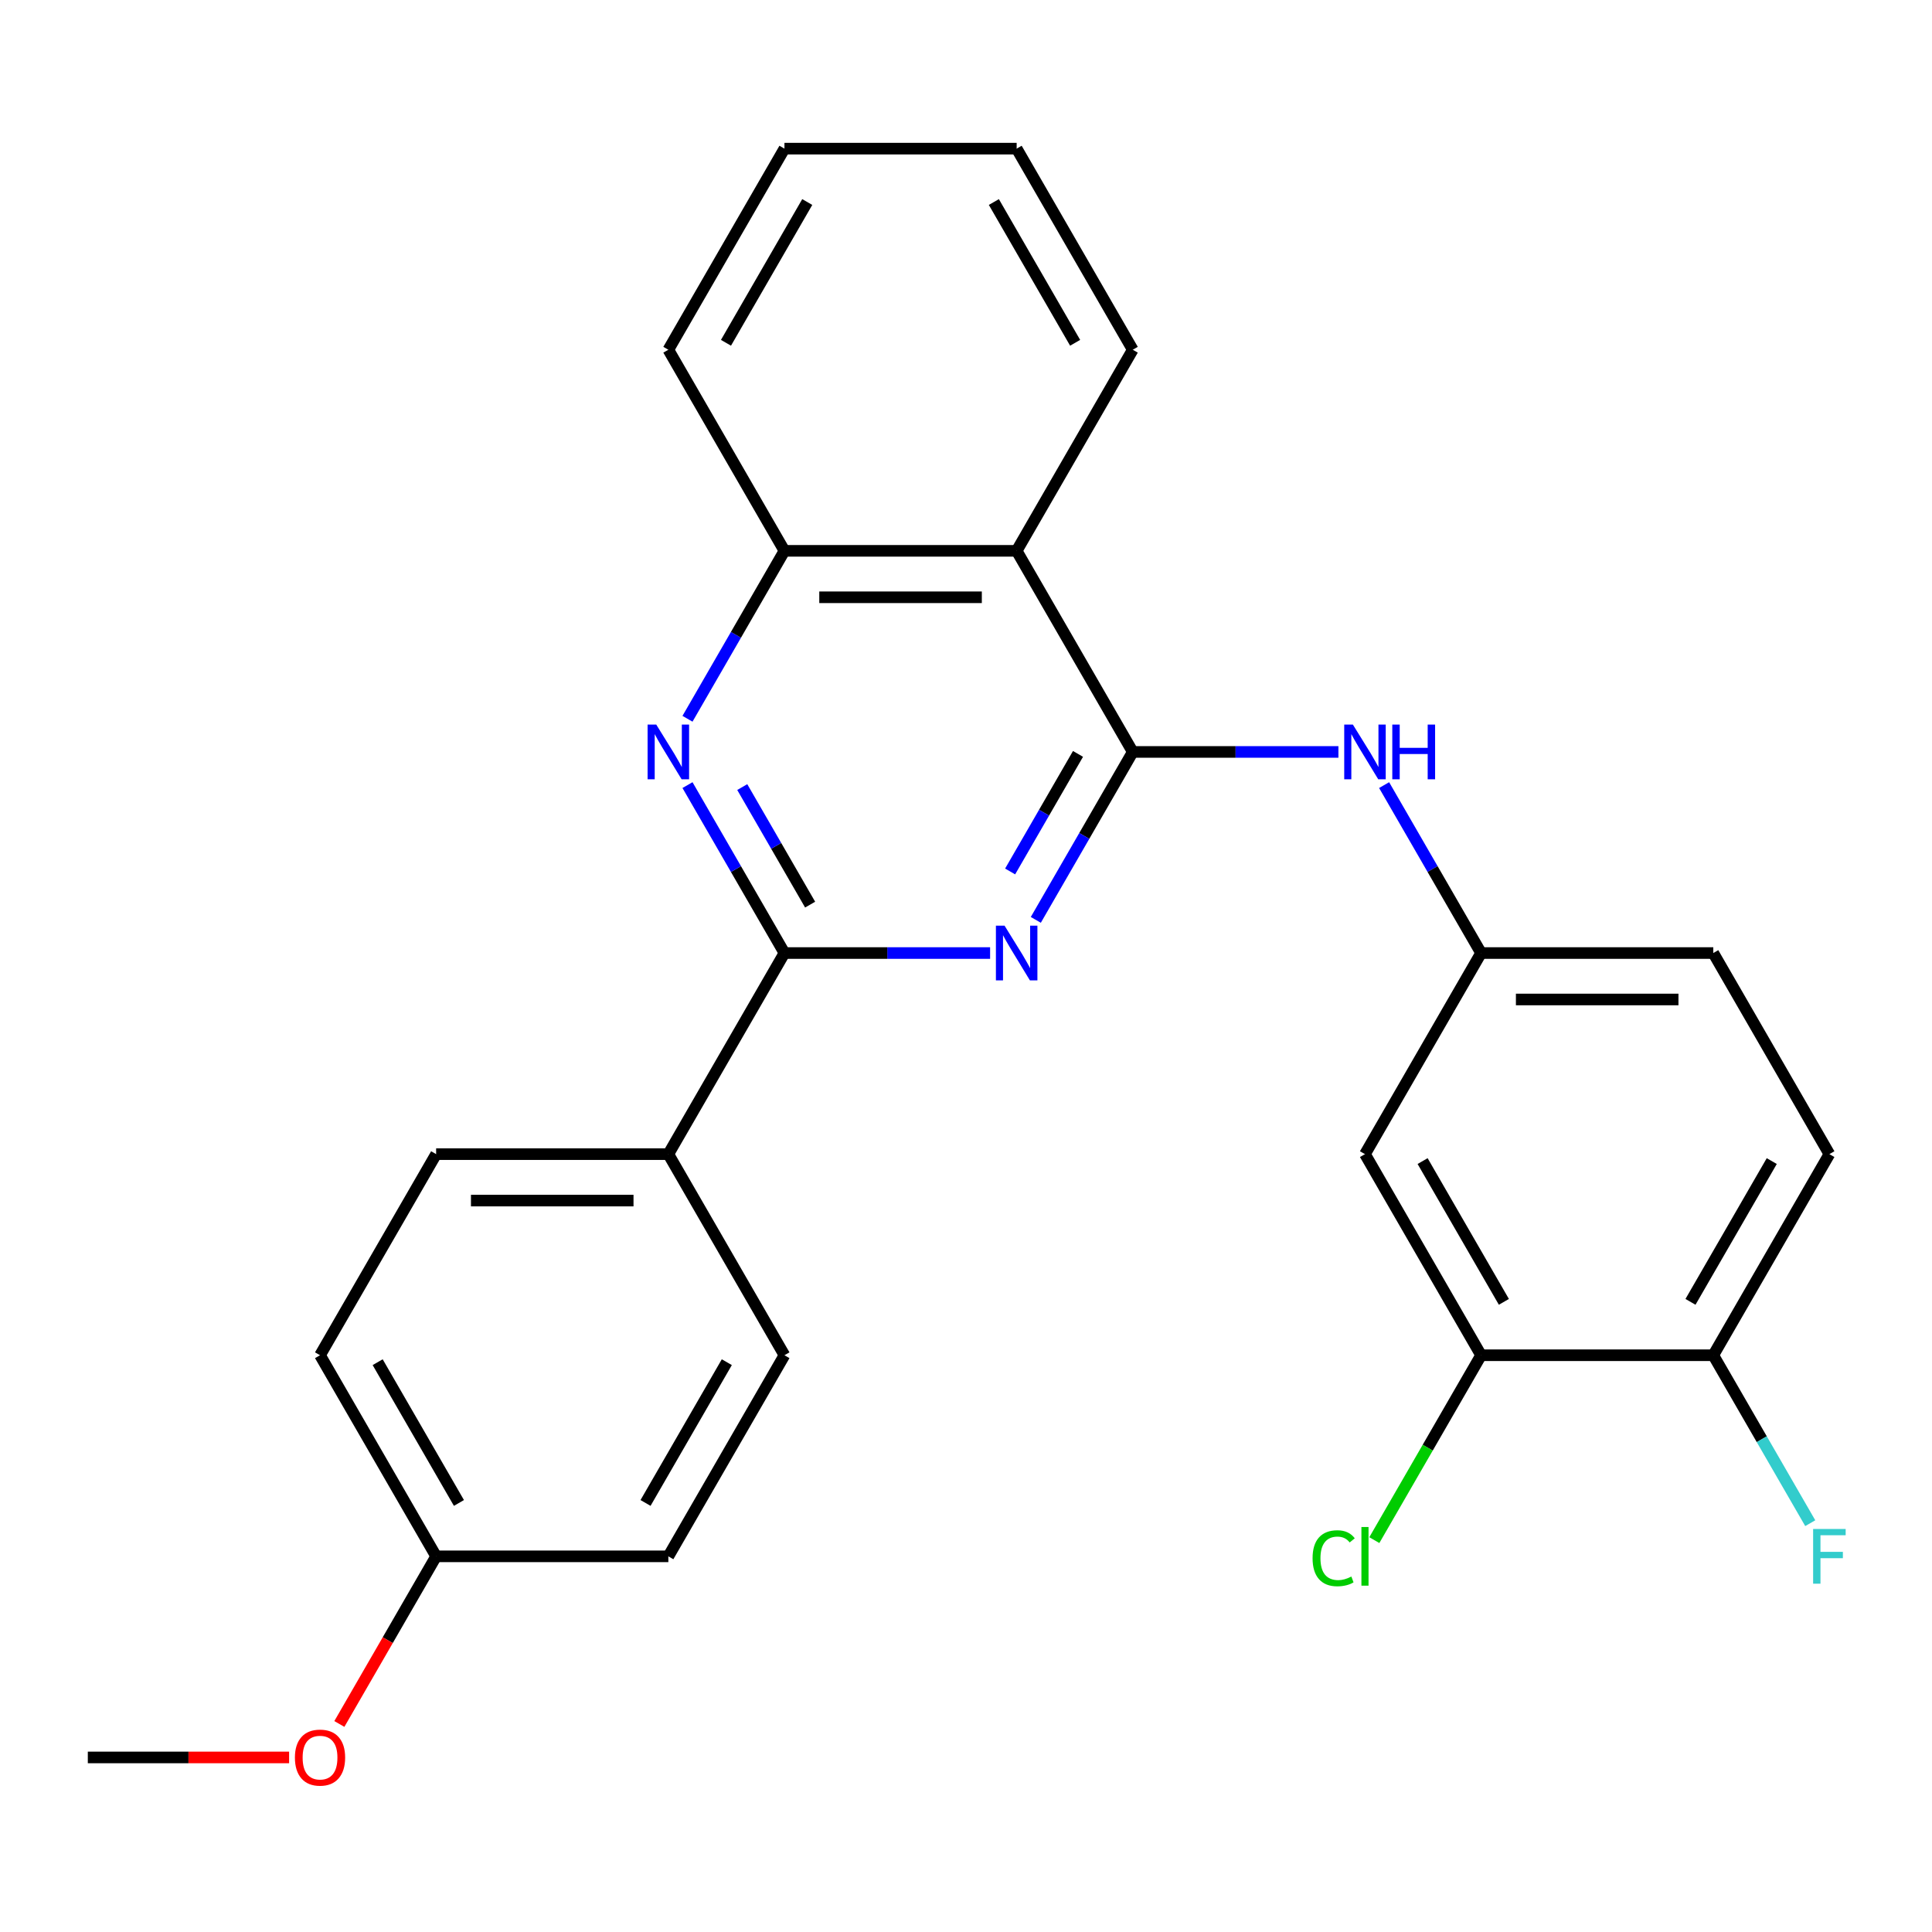 <?xml version='1.0' encoding='iso-8859-1'?>
<svg version='1.1' baseProfile='full'
              xmlns='http://www.w3.org/2000/svg'
                      xmlns:rdkit='http://www.rdkit.org/xml'
                      xmlns:xlink='http://www.w3.org/1999/xlink'
                  xml:space='preserve'
width='1000px' height='1000px' viewBox='0 0 1000 1000'>
<!-- END OF HEADER -->
<rect style='opacity:1.0;fill:#FFFFFF;stroke:none' width='1000' height='1000' x='0' y='0'> </rect>
<path class='bond-0' d='M 586.317,389.202 L 561.224,432.665' style='fill:none;fill-rule:evenodd;stroke:#000000;stroke-width:6px;stroke-linecap:butt;stroke-linejoin:miter;stroke-opacity:1' />
<path class='bond-0' d='M 561.224,432.665 L 536.131,476.127' style='fill:none;fill-rule:evenodd;stroke:#0000FF;stroke-width:6px;stroke-linecap:butt;stroke-linejoin:miter;stroke-opacity:1' />
<path class='bond-0' d='M 557.971,390.222 L 540.406,420.645' style='fill:none;fill-rule:evenodd;stroke:#000000;stroke-width:6px;stroke-linecap:butt;stroke-linejoin:miter;stroke-opacity:1' />
<path class='bond-0' d='M 540.406,420.645 L 522.841,451.069' style='fill:none;fill-rule:evenodd;stroke:#0000FF;stroke-width:6px;stroke-linecap:butt;stroke-linejoin:miter;stroke-opacity:1' />
<path class='bond-3' d='M 586.317,389.202 L 526.221,285.113' style='fill:none;fill-rule:evenodd;stroke:#000000;stroke-width:6px;stroke-linecap:butt;stroke-linejoin:miter;stroke-opacity:1' />
<path class='bond-5' d='M 586.317,389.202 L 639.54,389.202' style='fill:none;fill-rule:evenodd;stroke:#000000;stroke-width:6px;stroke-linecap:butt;stroke-linejoin:miter;stroke-opacity:1' />
<path class='bond-5' d='M 639.54,389.202 L 692.763,389.202' style='fill:none;fill-rule:evenodd;stroke:#0000FF;stroke-width:6px;stroke-linecap:butt;stroke-linejoin:miter;stroke-opacity:1' />
<path class='bond-1' d='M 512.476,493.291 L 459.253,493.291' style='fill:none;fill-rule:evenodd;stroke:#0000FF;stroke-width:6px;stroke-linecap:butt;stroke-linejoin:miter;stroke-opacity:1' />
<path class='bond-1' d='M 459.253,493.291 L 406.029,493.291' style='fill:none;fill-rule:evenodd;stroke:#000000;stroke-width:6px;stroke-linecap:butt;stroke-linejoin:miter;stroke-opacity:1' />
<path class='bond-8' d='M 406.029,493.291 L 345.934,597.38' style='fill:none;fill-rule:evenodd;stroke:#000000;stroke-width:6px;stroke-linecap:butt;stroke-linejoin:miter;stroke-opacity:1' />
<path class='bond-26' d='M 406.029,493.291 L 380.936,449.829' style='fill:none;fill-rule:evenodd;stroke:#000000;stroke-width:6px;stroke-linecap:butt;stroke-linejoin:miter;stroke-opacity:1' />
<path class='bond-26' d='M 380.936,449.829 L 355.844,406.367' style='fill:none;fill-rule:evenodd;stroke:#0000FF;stroke-width:6px;stroke-linecap:butt;stroke-linejoin:miter;stroke-opacity:1' />
<path class='bond-26' d='M 419.319,468.234 L 401.754,437.81' style='fill:none;fill-rule:evenodd;stroke:#000000;stroke-width:6px;stroke-linecap:butt;stroke-linejoin:miter;stroke-opacity:1' />
<path class='bond-26' d='M 401.754,437.81 L 384.189,407.387' style='fill:none;fill-rule:evenodd;stroke:#0000FF;stroke-width:6px;stroke-linecap:butt;stroke-linejoin:miter;stroke-opacity:1' />
<path class='bond-2' d='M 355.844,372.038 L 380.936,328.576' style='fill:none;fill-rule:evenodd;stroke:#0000FF;stroke-width:6px;stroke-linecap:butt;stroke-linejoin:miter;stroke-opacity:1' />
<path class='bond-2' d='M 380.936,328.576 L 406.029,285.113' style='fill:none;fill-rule:evenodd;stroke:#000000;stroke-width:6px;stroke-linecap:butt;stroke-linejoin:miter;stroke-opacity:1' />
<path class='bond-4' d='M 526.221,285.113 L 406.029,285.113' style='fill:none;fill-rule:evenodd;stroke:#000000;stroke-width:6px;stroke-linecap:butt;stroke-linejoin:miter;stroke-opacity:1' />
<path class='bond-4' d='M 508.192,309.152 L 424.058,309.152' style='fill:none;fill-rule:evenodd;stroke:#000000;stroke-width:6px;stroke-linecap:butt;stroke-linejoin:miter;stroke-opacity:1' />
<path class='bond-20' d='M 526.221,285.113 L 586.317,181.024' style='fill:none;fill-rule:evenodd;stroke:#000000;stroke-width:6px;stroke-linecap:butt;stroke-linejoin:miter;stroke-opacity:1' />
<path class='bond-22' d='M 406.029,285.113 L 345.934,181.024' style='fill:none;fill-rule:evenodd;stroke:#000000;stroke-width:6px;stroke-linecap:butt;stroke-linejoin:miter;stroke-opacity:1' />
<path class='bond-9' d='M 716.418,406.367 L 741.511,449.829' style='fill:none;fill-rule:evenodd;stroke:#0000FF;stroke-width:6px;stroke-linecap:butt;stroke-linejoin:miter;stroke-opacity:1' />
<path class='bond-9' d='M 741.511,449.829 L 766.604,493.291' style='fill:none;fill-rule:evenodd;stroke:#000000;stroke-width:6px;stroke-linecap:butt;stroke-linejoin:miter;stroke-opacity:1' />
<path class='bond-6' d='M 766.604,701.469 L 706.508,597.38' style='fill:none;fill-rule:evenodd;stroke:#000000;stroke-width:6px;stroke-linecap:butt;stroke-linejoin:miter;stroke-opacity:1' />
<path class='bond-6' d='M 778.407,673.837 L 736.34,600.975' style='fill:none;fill-rule:evenodd;stroke:#000000;stroke-width:6px;stroke-linecap:butt;stroke-linejoin:miter;stroke-opacity:1' />
<path class='bond-14' d='M 766.604,701.469 L 738.979,749.318' style='fill:none;fill-rule:evenodd;stroke:#000000;stroke-width:6px;stroke-linecap:butt;stroke-linejoin:miter;stroke-opacity:1' />
<path class='bond-14' d='M 738.979,749.318 L 711.353,797.167' style='fill:none;fill-rule:evenodd;stroke:#00CC00;stroke-width:6px;stroke-linecap:butt;stroke-linejoin:miter;stroke-opacity:1' />
<path class='bond-28' d='M 766.604,701.469 L 886.796,701.469' style='fill:none;fill-rule:evenodd;stroke:#000000;stroke-width:6px;stroke-linecap:butt;stroke-linejoin:miter;stroke-opacity:1' />
<path class='bond-7' d='M 706.508,597.38 L 766.604,493.291' style='fill:none;fill-rule:evenodd;stroke:#000000;stroke-width:6px;stroke-linecap:butt;stroke-linejoin:miter;stroke-opacity:1' />
<path class='bond-11' d='M 345.934,597.38 L 225.742,597.38' style='fill:none;fill-rule:evenodd;stroke:#000000;stroke-width:6px;stroke-linecap:butt;stroke-linejoin:miter;stroke-opacity:1' />
<path class='bond-11' d='M 327.905,621.419 L 243.771,621.419' style='fill:none;fill-rule:evenodd;stroke:#000000;stroke-width:6px;stroke-linecap:butt;stroke-linejoin:miter;stroke-opacity:1' />
<path class='bond-12' d='M 345.934,597.38 L 406.029,701.469' style='fill:none;fill-rule:evenodd;stroke:#000000;stroke-width:6px;stroke-linecap:butt;stroke-linejoin:miter;stroke-opacity:1' />
<path class='bond-15' d='M 766.604,493.291 L 886.796,493.291' style='fill:none;fill-rule:evenodd;stroke:#000000;stroke-width:6px;stroke-linecap:butt;stroke-linejoin:miter;stroke-opacity:1' />
<path class='bond-15' d='M 784.633,517.33 L 868.767,517.33' style='fill:none;fill-rule:evenodd;stroke:#000000;stroke-width:6px;stroke-linecap:butt;stroke-linejoin:miter;stroke-opacity:1' />
<path class='bond-10' d='M 886.796,701.469 L 946.891,597.38' style='fill:none;fill-rule:evenodd;stroke:#000000;stroke-width:6px;stroke-linecap:butt;stroke-linejoin:miter;stroke-opacity:1' />
<path class='bond-10' d='M 874.992,673.837 L 917.059,600.975' style='fill:none;fill-rule:evenodd;stroke:#000000;stroke-width:6px;stroke-linecap:butt;stroke-linejoin:miter;stroke-opacity:1' />
<path class='bond-16' d='M 886.796,701.469 L 911.889,744.931' style='fill:none;fill-rule:evenodd;stroke:#000000;stroke-width:6px;stroke-linecap:butt;stroke-linejoin:miter;stroke-opacity:1' />
<path class='bond-16' d='M 911.889,744.931 L 936.981,788.393' style='fill:none;fill-rule:evenodd;stroke:#33CCCC;stroke-width:6px;stroke-linecap:butt;stroke-linejoin:miter;stroke-opacity:1' />
<path class='bond-19' d='M 225.742,597.38 L 165.646,701.469' style='fill:none;fill-rule:evenodd;stroke:#000000;stroke-width:6px;stroke-linecap:butt;stroke-linejoin:miter;stroke-opacity:1' />
<path class='bond-18' d='M 406.029,701.469 L 345.934,805.558' style='fill:none;fill-rule:evenodd;stroke:#000000;stroke-width:6px;stroke-linecap:butt;stroke-linejoin:miter;stroke-opacity:1' />
<path class='bond-18' d='M 376.197,705.064 L 334.13,777.926' style='fill:none;fill-rule:evenodd;stroke:#000000;stroke-width:6px;stroke-linecap:butt;stroke-linejoin:miter;stroke-opacity:1' />
<path class='bond-13' d='M 946.891,597.38 L 886.796,493.291' style='fill:none;fill-rule:evenodd;stroke:#000000;stroke-width:6px;stroke-linecap:butt;stroke-linejoin:miter;stroke-opacity:1' />
<path class='bond-17' d='M 225.742,805.558 L 345.934,805.558' style='fill:none;fill-rule:evenodd;stroke:#000000;stroke-width:6px;stroke-linecap:butt;stroke-linejoin:miter;stroke-opacity:1' />
<path class='bond-21' d='M 225.742,805.558 L 200.695,848.94' style='fill:none;fill-rule:evenodd;stroke:#000000;stroke-width:6px;stroke-linecap:butt;stroke-linejoin:miter;stroke-opacity:1' />
<path class='bond-21' d='M 200.695,848.94 L 175.649,892.322' style='fill:none;fill-rule:evenodd;stroke:#FF0000;stroke-width:6px;stroke-linecap:butt;stroke-linejoin:miter;stroke-opacity:1' />
<path class='bond-29' d='M 225.742,805.558 L 165.646,701.469' style='fill:none;fill-rule:evenodd;stroke:#000000;stroke-width:6px;stroke-linecap:butt;stroke-linejoin:miter;stroke-opacity:1' />
<path class='bond-29' d='M 237.545,777.926 L 195.478,705.064' style='fill:none;fill-rule:evenodd;stroke:#000000;stroke-width:6px;stroke-linecap:butt;stroke-linejoin:miter;stroke-opacity:1' />
<path class='bond-24' d='M 586.317,181.024 L 526.221,76.936' style='fill:none;fill-rule:evenodd;stroke:#000000;stroke-width:6px;stroke-linecap:butt;stroke-linejoin:miter;stroke-opacity:1' />
<path class='bond-24' d='M 556.485,177.43 L 514.417,104.568' style='fill:none;fill-rule:evenodd;stroke:#000000;stroke-width:6px;stroke-linecap:butt;stroke-linejoin:miter;stroke-opacity:1' />
<path class='bond-23' d='M 149.641,909.647 L 97.548,909.647' style='fill:none;fill-rule:evenodd;stroke:#FF0000;stroke-width:6px;stroke-linecap:butt;stroke-linejoin:miter;stroke-opacity:1' />
<path class='bond-23' d='M 97.548,909.647 L 45.455,909.647' style='fill:none;fill-rule:evenodd;stroke:#000000;stroke-width:6px;stroke-linecap:butt;stroke-linejoin:miter;stroke-opacity:1' />
<path class='bond-27' d='M 345.934,181.024 L 406.029,76.936' style='fill:none;fill-rule:evenodd;stroke:#000000;stroke-width:6px;stroke-linecap:butt;stroke-linejoin:miter;stroke-opacity:1' />
<path class='bond-27' d='M 375.766,177.43 L 417.833,104.568' style='fill:none;fill-rule:evenodd;stroke:#000000;stroke-width:6px;stroke-linecap:butt;stroke-linejoin:miter;stroke-opacity:1' />
<path class='bond-25' d='M 526.221,76.936 L 406.029,76.936' style='fill:none;fill-rule:evenodd;stroke:#000000;stroke-width:6px;stroke-linecap:butt;stroke-linejoin:miter;stroke-opacity:1' />
<path  class='atom-1' d='M 519.961 479.131
L 529.241 494.131
Q 530.161 495.611, 531.641 498.291
Q 533.121 500.971, 533.201 501.131
L 533.201 479.131
L 536.961 479.131
L 536.961 507.451
L 533.081 507.451
L 523.121 491.051
Q 521.961 489.131, 520.721 486.931
Q 519.521 484.731, 519.161 484.051
L 519.161 507.451
L 515.481 507.451
L 515.481 479.131
L 519.961 479.131
' fill='#0000FF'/>
<path  class='atom-3' d='M 339.674 375.042
L 348.954 390.042
Q 349.874 391.522, 351.354 394.202
Q 352.834 396.882, 352.914 397.042
L 352.914 375.042
L 356.674 375.042
L 356.674 403.362
L 352.794 403.362
L 342.834 386.962
Q 341.674 385.042, 340.434 382.842
Q 339.234 380.642, 338.874 379.962
L 338.874 403.362
L 335.194 403.362
L 335.194 375.042
L 339.674 375.042
' fill='#0000FF'/>
<path  class='atom-6' d='M 700.248 375.042
L 709.528 390.042
Q 710.448 391.522, 711.928 394.202
Q 713.408 396.882, 713.488 397.042
L 713.488 375.042
L 717.248 375.042
L 717.248 403.362
L 713.368 403.362
L 703.408 386.962
Q 702.248 385.042, 701.008 382.842
Q 699.808 380.642, 699.448 379.962
L 699.448 403.362
L 695.768 403.362
L 695.768 375.042
L 700.248 375.042
' fill='#0000FF'/>
<path  class='atom-6' d='M 720.648 375.042
L 724.488 375.042
L 724.488 387.082
L 738.968 387.082
L 738.968 375.042
L 742.808 375.042
L 742.808 403.362
L 738.968 403.362
L 738.968 390.282
L 724.488 390.282
L 724.488 403.362
L 720.648 403.362
L 720.648 375.042
' fill='#0000FF'/>
<path  class='atom-15' d='M 679.388 806.538
Q 679.388 799.498, 682.668 795.818
Q 685.988 792.098, 692.268 792.098
Q 698.108 792.098, 701.228 796.218
L 698.588 798.378
Q 696.308 795.378, 692.268 795.378
Q 687.988 795.378, 685.708 798.258
Q 683.468 801.098, 683.468 806.538
Q 683.468 812.138, 685.788 815.018
Q 688.148 817.898, 692.708 817.898
Q 695.828 817.898, 699.468 816.018
L 700.588 819.018
Q 699.108 819.978, 696.868 820.538
Q 694.628 821.098, 692.148 821.098
Q 685.988 821.098, 682.668 817.338
Q 679.388 813.578, 679.388 806.538
' fill='#00CC00'/>
<path  class='atom-15' d='M 704.668 790.378
L 708.348 790.378
L 708.348 820.738
L 704.668 820.738
L 704.668 790.378
' fill='#00CC00'/>
<path  class='atom-17' d='M 938.471 791.398
L 955.311 791.398
L 955.311 794.638
L 942.271 794.638
L 942.271 803.238
L 953.871 803.238
L 953.871 806.518
L 942.271 806.518
L 942.271 819.718
L 938.471 819.718
L 938.471 791.398
' fill='#33CCCC'/>
<path  class='atom-22' d='M 152.646 909.727
Q 152.646 902.927, 156.006 899.127
Q 159.366 895.327, 165.646 895.327
Q 171.926 895.327, 175.286 899.127
Q 178.646 902.927, 178.646 909.727
Q 178.646 916.607, 175.246 920.527
Q 171.846 924.407, 165.646 924.407
Q 159.406 924.407, 156.006 920.527
Q 152.646 916.647, 152.646 909.727
M 165.646 921.207
Q 169.966 921.207, 172.286 918.327
Q 174.646 915.407, 174.646 909.727
Q 174.646 904.167, 172.286 901.367
Q 169.966 898.527, 165.646 898.527
Q 161.326 898.527, 158.966 901.327
Q 156.646 904.127, 156.646 909.727
Q 156.646 915.447, 158.966 918.327
Q 161.326 921.207, 165.646 921.207
' fill='#FF0000'/>
</svg>
